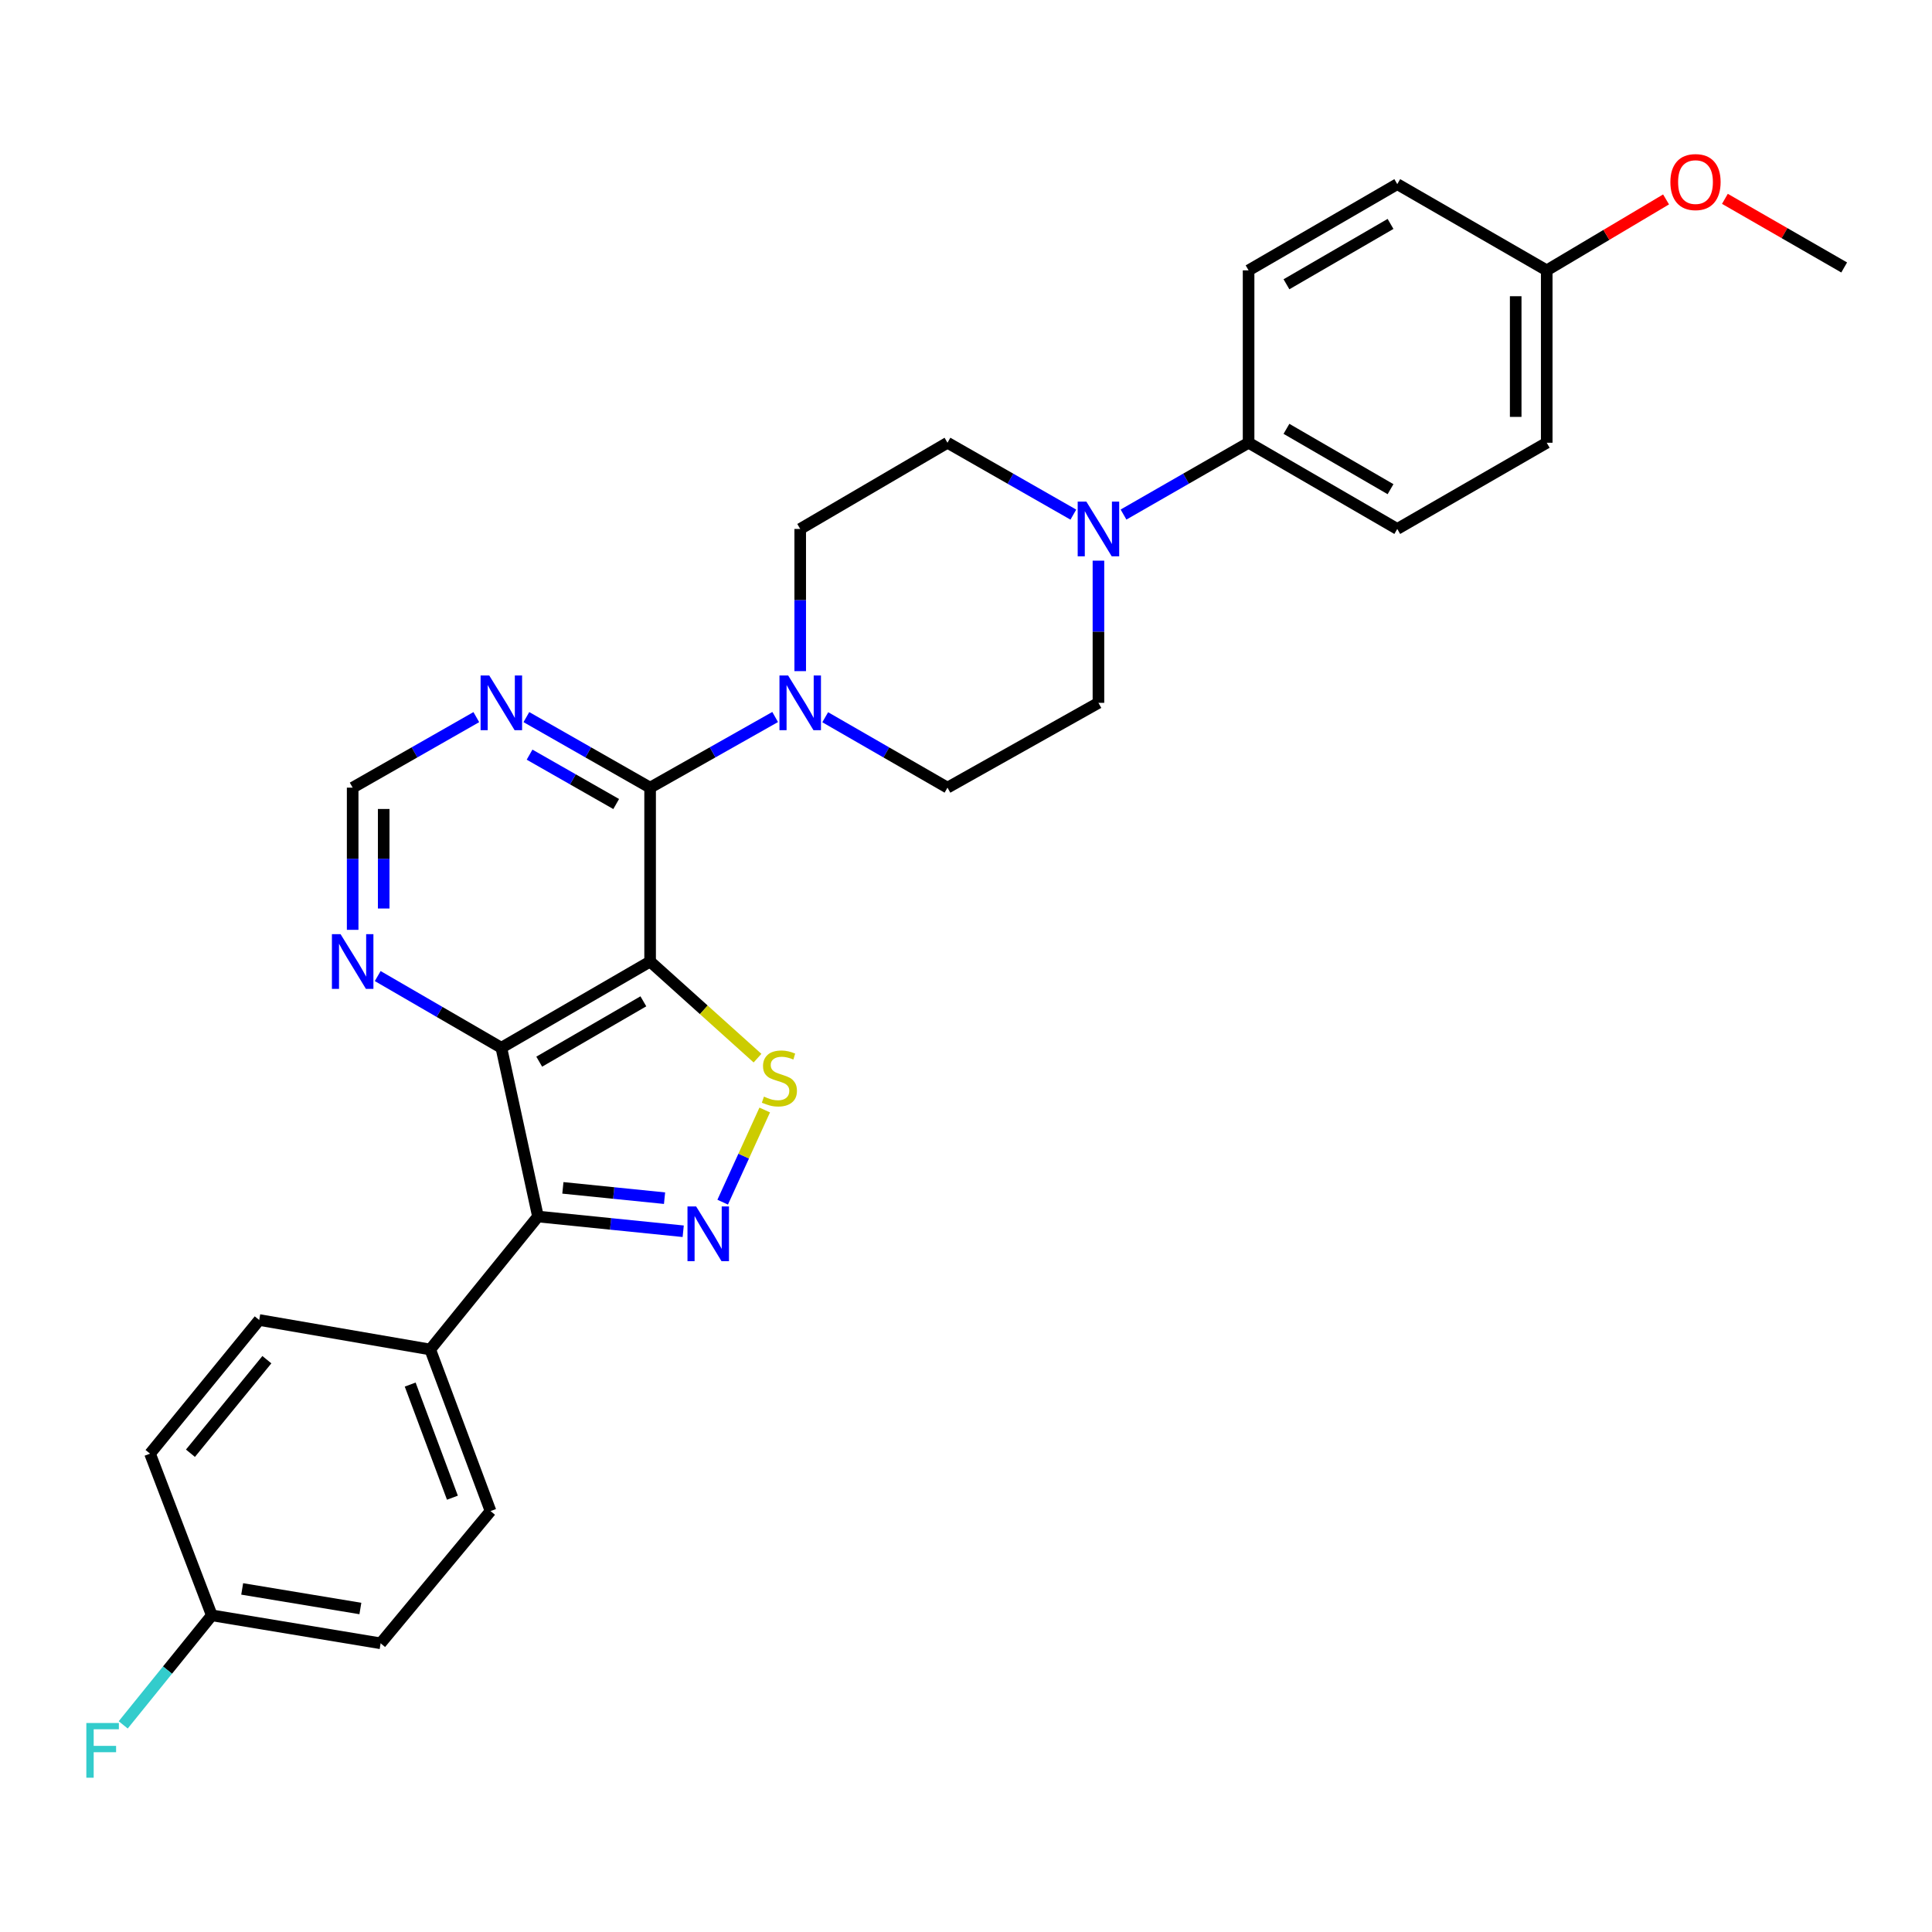 <?xml version='1.0' encoding='iso-8859-1'?>
<svg version='1.1' baseProfile='full'
              xmlns='http://www.w3.org/2000/svg'
                      xmlns:rdkit='http://www.rdkit.org/xml'
                      xmlns:xlink='http://www.w3.org/1999/xlink'
                  xml:space='preserve'
width='1000px' height='1000px' viewBox='0 0 1000 1000'>
<!-- END OF HEADER -->
<rect style='opacity:1.0;fill:#FFFFFF;stroke:none' width='1000' height='1000' x='0' y='0'> </rect>
<path class='bond-1' d='M 336.499,497.69 L 259.496,542.318' style='fill:none;fill-rule:evenodd;stroke:#000000;stroke-width:6px;stroke-linecap:butt;stroke-linejoin:miter;stroke-opacity:1' />
<path class='bond-1' d='M 333.003,518.282 L 279.101,549.521' style='fill:none;fill-rule:evenodd;stroke:#000000;stroke-width:6px;stroke-linecap:butt;stroke-linejoin:miter;stroke-opacity:1' />
<path class='bond-3' d='M 336.499,497.69 L 364.293,522.693' style='fill:none;fill-rule:evenodd;stroke:#000000;stroke-width:6px;stroke-linecap:butt;stroke-linejoin:miter;stroke-opacity:1' />
<path class='bond-3' d='M 364.293,522.693 L 392.087,547.697' style='fill:none;fill-rule:evenodd;stroke:#CCCC00;stroke-width:6px;stroke-linecap:butt;stroke-linejoin:miter;stroke-opacity:1' />
<path class='bond-4' d='M 336.499,497.69 L 336.499,407.686' style='fill:none;fill-rule:evenodd;stroke:#000000;stroke-width:6px;stroke-linecap:butt;stroke-linejoin:miter;stroke-opacity:1' />
<path class='bond-0' d='M 374.054,622.235 L 384.937,598.386' style='fill:none;fill-rule:evenodd;stroke:#0000FF;stroke-width:6px;stroke-linecap:butt;stroke-linejoin:miter;stroke-opacity:1' />
<path class='bond-0' d='M 384.937,598.386 L 395.82,574.538' style='fill:none;fill-rule:evenodd;stroke:#CCCC00;stroke-width:6px;stroke-linecap:butt;stroke-linejoin:miter;stroke-opacity:1' />
<path class='bond-29' d='M 353.626,637.299 L 316.038,633.485' style='fill:none;fill-rule:evenodd;stroke:#0000FF;stroke-width:6px;stroke-linecap:butt;stroke-linejoin:miter;stroke-opacity:1' />
<path class='bond-29' d='M 316.038,633.485 L 278.45,629.672' style='fill:none;fill-rule:evenodd;stroke:#000000;stroke-width:6px;stroke-linecap:butt;stroke-linejoin:miter;stroke-opacity:1' />
<path class='bond-29' d='M 343.971,620.174 L 317.659,617.505' style='fill:none;fill-rule:evenodd;stroke:#0000FF;stroke-width:6px;stroke-linecap:butt;stroke-linejoin:miter;stroke-opacity:1' />
<path class='bond-29' d='M 317.659,617.505 L 291.348,614.835' style='fill:none;fill-rule:evenodd;stroke:#000000;stroke-width:6px;stroke-linecap:butt;stroke-linejoin:miter;stroke-opacity:1' />
<path class='bond-2' d='M 259.496,542.318 L 278.45,629.672' style='fill:none;fill-rule:evenodd;stroke:#000000;stroke-width:6px;stroke-linecap:butt;stroke-linejoin:miter;stroke-opacity:1' />
<path class='bond-8' d='M 259.496,542.318 L 227.499,523.763' style='fill:none;fill-rule:evenodd;stroke:#000000;stroke-width:6px;stroke-linecap:butt;stroke-linejoin:miter;stroke-opacity:1' />
<path class='bond-8' d='M 227.499,523.763 L 195.502,505.208' style='fill:none;fill-rule:evenodd;stroke:#0000FF;stroke-width:6px;stroke-linecap:butt;stroke-linejoin:miter;stroke-opacity:1' />
<path class='bond-9' d='M 278.45,629.672 L 222.677,698.491' style='fill:none;fill-rule:evenodd;stroke:#000000;stroke-width:6px;stroke-linecap:butt;stroke-linejoin:miter;stroke-opacity:1' />
<path class='bond-5' d='M 336.499,407.686 L 368.858,389.402' style='fill:none;fill-rule:evenodd;stroke:#000000;stroke-width:6px;stroke-linecap:butt;stroke-linejoin:miter;stroke-opacity:1' />
<path class='bond-5' d='M 368.858,389.402 L 401.218,371.119' style='fill:none;fill-rule:evenodd;stroke:#0000FF;stroke-width:6px;stroke-linecap:butt;stroke-linejoin:miter;stroke-opacity:1' />
<path class='bond-7' d='M 336.499,407.686 L 304.475,389.431' style='fill:none;fill-rule:evenodd;stroke:#000000;stroke-width:6px;stroke-linecap:butt;stroke-linejoin:miter;stroke-opacity:1' />
<path class='bond-7' d='M 304.475,389.431 L 272.452,371.175' style='fill:none;fill-rule:evenodd;stroke:#0000FF;stroke-width:6px;stroke-linecap:butt;stroke-linejoin:miter;stroke-opacity:1' />
<path class='bond-7' d='M 318.937,416.164 L 296.52,403.385' style='fill:none;fill-rule:evenodd;stroke:#000000;stroke-width:6px;stroke-linecap:butt;stroke-linejoin:miter;stroke-opacity:1' />
<path class='bond-7' d='M 296.52,403.385 L 274.104,390.607' style='fill:none;fill-rule:evenodd;stroke:#0000FF;stroke-width:6px;stroke-linecap:butt;stroke-linejoin:miter;stroke-opacity:1' />
<path class='bond-12' d='M 414.188,347.38 L 414.188,310.583' style='fill:none;fill-rule:evenodd;stroke:#0000FF;stroke-width:6px;stroke-linecap:butt;stroke-linejoin:miter;stroke-opacity:1' />
<path class='bond-12' d='M 414.188,310.583 L 414.188,273.785' style='fill:none;fill-rule:evenodd;stroke:#000000;stroke-width:6px;stroke-linecap:butt;stroke-linejoin:miter;stroke-opacity:1' />
<path class='bond-13' d='M 427.127,371.241 L 458.771,389.463' style='fill:none;fill-rule:evenodd;stroke:#0000FF;stroke-width:6px;stroke-linecap:butt;stroke-linejoin:miter;stroke-opacity:1' />
<path class='bond-13' d='M 458.771,389.463 L 490.415,407.686' style='fill:none;fill-rule:evenodd;stroke:#000000;stroke-width:6px;stroke-linecap:butt;stroke-linejoin:miter;stroke-opacity:1' />
<path class='bond-6' d='M 568.551,290.196 L 568.551,326.993' style='fill:none;fill-rule:evenodd;stroke:#0000FF;stroke-width:6px;stroke-linecap:butt;stroke-linejoin:miter;stroke-opacity:1' />
<path class='bond-6' d='M 568.551,326.993 L 568.551,363.79' style='fill:none;fill-rule:evenodd;stroke:#000000;stroke-width:6px;stroke-linecap:butt;stroke-linejoin:miter;stroke-opacity:1' />
<path class='bond-10' d='M 581.531,266.333 L 613.899,247.75' style='fill:none;fill-rule:evenodd;stroke:#0000FF;stroke-width:6px;stroke-linecap:butt;stroke-linejoin:miter;stroke-opacity:1' />
<path class='bond-10' d='M 613.899,247.75 L 646.267,229.167' style='fill:none;fill-rule:evenodd;stroke:#000000;stroke-width:6px;stroke-linecap:butt;stroke-linejoin:miter;stroke-opacity:1' />
<path class='bond-31' d='M 555.561,266.368 L 522.988,247.767' style='fill:none;fill-rule:evenodd;stroke:#0000FF;stroke-width:6px;stroke-linecap:butt;stroke-linejoin:miter;stroke-opacity:1' />
<path class='bond-31' d='M 522.988,247.767 L 490.415,229.167' style='fill:none;fill-rule:evenodd;stroke:#000000;stroke-width:6px;stroke-linecap:butt;stroke-linejoin:miter;stroke-opacity:1' />
<path class='bond-11' d='M 246.541,371.179 L 214.54,389.432' style='fill:none;fill-rule:evenodd;stroke:#0000FF;stroke-width:6px;stroke-linecap:butt;stroke-linejoin:miter;stroke-opacity:1' />
<path class='bond-11' d='M 214.54,389.432 L 182.538,407.686' style='fill:none;fill-rule:evenodd;stroke:#000000;stroke-width:6px;stroke-linecap:butt;stroke-linejoin:miter;stroke-opacity:1' />
<path class='bond-30' d='M 182.538,481.28 L 182.538,444.483' style='fill:none;fill-rule:evenodd;stroke:#0000FF;stroke-width:6px;stroke-linecap:butt;stroke-linejoin:miter;stroke-opacity:1' />
<path class='bond-30' d='M 182.538,444.483 L 182.538,407.686' style='fill:none;fill-rule:evenodd;stroke:#000000;stroke-width:6px;stroke-linecap:butt;stroke-linejoin:miter;stroke-opacity:1' />
<path class='bond-30' d='M 198.601,470.241 L 198.601,444.483' style='fill:none;fill-rule:evenodd;stroke:#0000FF;stroke-width:6px;stroke-linecap:butt;stroke-linejoin:miter;stroke-opacity:1' />
<path class='bond-30' d='M 198.601,444.483 L 198.601,418.725' style='fill:none;fill-rule:evenodd;stroke:#000000;stroke-width:6px;stroke-linecap:butt;stroke-linejoin:miter;stroke-opacity:1' />
<path class='bond-16' d='M 222.677,698.491 L 253.901,782.133' style='fill:none;fill-rule:evenodd;stroke:#000000;stroke-width:6px;stroke-linecap:butt;stroke-linejoin:miter;stroke-opacity:1' />
<path class='bond-16' d='M 212.312,716.655 L 234.169,775.205' style='fill:none;fill-rule:evenodd;stroke:#000000;stroke-width:6px;stroke-linecap:butt;stroke-linejoin:miter;stroke-opacity:1' />
<path class='bond-17' d='M 222.677,698.491 L 134.171,683.232' style='fill:none;fill-rule:evenodd;stroke:#000000;stroke-width:6px;stroke-linecap:butt;stroke-linejoin:miter;stroke-opacity:1' />
<path class='bond-18' d='M 646.267,229.167 L 723.225,273.785' style='fill:none;fill-rule:evenodd;stroke:#000000;stroke-width:6px;stroke-linecap:butt;stroke-linejoin:miter;stroke-opacity:1' />
<path class='bond-18' d='M 665.867,221.964 L 719.738,253.197' style='fill:none;fill-rule:evenodd;stroke:#000000;stroke-width:6px;stroke-linecap:butt;stroke-linejoin:miter;stroke-opacity:1' />
<path class='bond-19' d='M 646.267,229.167 L 646.267,139.939' style='fill:none;fill-rule:evenodd;stroke:#000000;stroke-width:6px;stroke-linecap:butt;stroke-linejoin:miter;stroke-opacity:1' />
<path class='bond-15' d='M 414.188,273.785 L 490.415,229.167' style='fill:none;fill-rule:evenodd;stroke:#000000;stroke-width:6px;stroke-linecap:butt;stroke-linejoin:miter;stroke-opacity:1' />
<path class='bond-14' d='M 490.415,407.686 L 568.551,363.79' style='fill:none;fill-rule:evenodd;stroke:#000000;stroke-width:6px;stroke-linecap:butt;stroke-linejoin:miter;stroke-opacity:1' />
<path class='bond-22' d='M 253.901,782.133 L 197.012,850.578' style='fill:none;fill-rule:evenodd;stroke:#000000;stroke-width:6px;stroke-linecap:butt;stroke-linejoin:miter;stroke-opacity:1' />
<path class='bond-23' d='M 134.171,683.232 L 77.658,752.408' style='fill:none;fill-rule:evenodd;stroke:#000000;stroke-width:6px;stroke-linecap:butt;stroke-linejoin:miter;stroke-opacity:1' />
<path class='bond-23' d='M 138.134,703.771 L 98.574,752.194' style='fill:none;fill-rule:evenodd;stroke:#000000;stroke-width:6px;stroke-linecap:butt;stroke-linejoin:miter;stroke-opacity:1' />
<path class='bond-25' d='M 723.225,273.785 L 800.585,229.167' style='fill:none;fill-rule:evenodd;stroke:#000000;stroke-width:6px;stroke-linecap:butt;stroke-linejoin:miter;stroke-opacity:1' />
<path class='bond-24' d='M 646.267,139.939 L 723.225,95.311' style='fill:none;fill-rule:evenodd;stroke:#000000;stroke-width:6px;stroke-linecap:butt;stroke-linejoin:miter;stroke-opacity:1' />
<path class='bond-24' d='M 665.869,147.14 L 719.739,115.901' style='fill:none;fill-rule:evenodd;stroke:#000000;stroke-width:6px;stroke-linecap:butt;stroke-linejoin:miter;stroke-opacity:1' />
<path class='bond-20' d='M 109.622,836.095 L 77.658,752.408' style='fill:none;fill-rule:evenodd;stroke:#000000;stroke-width:6px;stroke-linecap:butt;stroke-linejoin:miter;stroke-opacity:1' />
<path class='bond-26' d='M 109.622,836.095 L 86.699,864.444' style='fill:none;fill-rule:evenodd;stroke:#000000;stroke-width:6px;stroke-linecap:butt;stroke-linejoin:miter;stroke-opacity:1' />
<path class='bond-26' d='M 86.699,864.444 L 63.776,892.793' style='fill:none;fill-rule:evenodd;stroke:#33CCCC;stroke-width:6px;stroke-linecap:butt;stroke-linejoin:miter;stroke-opacity:1' />
<path class='bond-32' d='M 109.622,836.095 L 197.012,850.578' style='fill:none;fill-rule:evenodd;stroke:#000000;stroke-width:6px;stroke-linecap:butt;stroke-linejoin:miter;stroke-opacity:1' />
<path class='bond-32' d='M 125.357,822.421 L 186.53,832.559' style='fill:none;fill-rule:evenodd;stroke:#000000;stroke-width:6px;stroke-linecap:butt;stroke-linejoin:miter;stroke-opacity:1' />
<path class='bond-21' d='M 800.585,139.939 L 723.225,95.311' style='fill:none;fill-rule:evenodd;stroke:#000000;stroke-width:6px;stroke-linecap:butt;stroke-linejoin:miter;stroke-opacity:1' />
<path class='bond-27' d='M 800.585,139.939 L 831.466,121.58' style='fill:none;fill-rule:evenodd;stroke:#000000;stroke-width:6px;stroke-linecap:butt;stroke-linejoin:miter;stroke-opacity:1' />
<path class='bond-27' d='M 831.466,121.58 L 862.348,103.22' style='fill:none;fill-rule:evenodd;stroke:#FF0000;stroke-width:6px;stroke-linecap:butt;stroke-linejoin:miter;stroke-opacity:1' />
<path class='bond-33' d='M 800.585,139.939 L 800.585,229.167' style='fill:none;fill-rule:evenodd;stroke:#000000;stroke-width:6px;stroke-linecap:butt;stroke-linejoin:miter;stroke-opacity:1' />
<path class='bond-33' d='M 784.522,153.323 L 784.522,215.783' style='fill:none;fill-rule:evenodd;stroke:#000000;stroke-width:6px;stroke-linecap:butt;stroke-linejoin:miter;stroke-opacity:1' />
<path class='bond-28' d='M 892.807,102.917 L 923.676,120.678' style='fill:none;fill-rule:evenodd;stroke:#FF0000;stroke-width:6px;stroke-linecap:butt;stroke-linejoin:miter;stroke-opacity:1' />
<path class='bond-28' d='M 923.676,120.678 L 954.545,138.44' style='fill:none;fill-rule:evenodd;stroke:#000000;stroke-width:6px;stroke-linecap:butt;stroke-linejoin:miter;stroke-opacity:1' />
<path  class='atom-1' d='M 360.32 624.453
L 369.6 639.453
Q 370.52 640.933, 372 643.613
Q 373.48 646.293, 373.56 646.453
L 373.56 624.453
L 377.32 624.453
L 377.32 652.773
L 373.44 652.773
L 363.48 636.373
Q 362.32 634.453, 361.08 632.253
Q 359.88 630.053, 359.52 629.373
L 359.52 652.773
L 355.84 652.773
L 355.84 624.453
L 360.32 624.453
' fill='#0000FF'/>
<path  class='atom-4' d='M 395.417 567.609
Q 395.737 567.729, 397.057 568.289
Q 398.377 568.849, 399.817 569.209
Q 401.297 569.529, 402.737 569.529
Q 405.417 569.529, 406.977 568.249
Q 408.537 566.929, 408.537 564.649
Q 408.537 563.089, 407.737 562.129
Q 406.977 561.169, 405.777 560.649
Q 404.577 560.129, 402.577 559.529
Q 400.057 558.769, 398.537 558.049
Q 397.057 557.329, 395.977 555.809
Q 394.937 554.289, 394.937 551.729
Q 394.937 548.169, 397.337 545.969
Q 399.777 543.769, 404.577 543.769
Q 407.857 543.769, 411.577 545.329
L 410.657 548.409
Q 407.257 547.009, 404.697 547.009
Q 401.937 547.009, 400.417 548.169
Q 398.897 549.289, 398.937 551.249
Q 398.937 552.769, 399.697 553.689
Q 400.497 554.609, 401.617 555.129
Q 402.777 555.649, 404.697 556.249
Q 407.257 557.049, 408.777 557.849
Q 410.297 558.649, 411.377 560.289
Q 412.497 561.889, 412.497 564.649
Q 412.497 568.569, 409.857 570.689
Q 407.257 572.769, 402.897 572.769
Q 400.377 572.769, 398.457 572.209
Q 396.577 571.689, 394.337 570.769
L 395.417 567.609
' fill='#CCCC00'/>
<path  class='atom-6' d='M 407.928 349.63
L 417.208 364.63
Q 418.128 366.11, 419.608 368.79
Q 421.088 371.47, 421.168 371.63
L 421.168 349.63
L 424.928 349.63
L 424.928 377.95
L 421.048 377.95
L 411.088 361.55
Q 409.928 359.63, 408.688 357.43
Q 407.488 355.23, 407.128 354.55
L 407.128 377.95
L 403.448 377.95
L 403.448 349.63
L 407.928 349.63
' fill='#0000FF'/>
<path  class='atom-7' d='M 562.291 259.625
L 571.571 274.625
Q 572.491 276.105, 573.971 278.785
Q 575.451 281.465, 575.531 281.625
L 575.531 259.625
L 579.291 259.625
L 579.291 287.945
L 575.411 287.945
L 565.451 271.545
Q 564.291 269.625, 563.051 267.425
Q 561.851 265.225, 561.491 264.545
L 561.491 287.945
L 557.811 287.945
L 557.811 259.625
L 562.291 259.625
' fill='#0000FF'/>
<path  class='atom-8' d='M 253.236 349.63
L 262.516 364.63
Q 263.436 366.11, 264.916 368.79
Q 266.396 371.47, 266.476 371.63
L 266.476 349.63
L 270.236 349.63
L 270.236 377.95
L 266.356 377.95
L 256.396 361.55
Q 255.236 359.63, 253.996 357.43
Q 252.796 355.23, 252.436 354.55
L 252.436 377.95
L 248.756 377.95
L 248.756 349.63
L 253.236 349.63
' fill='#0000FF'/>
<path  class='atom-9' d='M 176.278 483.53
L 185.558 498.53
Q 186.478 500.01, 187.958 502.69
Q 189.438 505.37, 189.518 505.53
L 189.518 483.53
L 193.278 483.53
L 193.278 511.85
L 189.398 511.85
L 179.438 495.45
Q 178.278 493.53, 177.038 491.33
Q 175.838 489.13, 175.478 488.45
L 175.478 511.85
L 171.798 511.85
L 171.798 483.53
L 176.278 483.53
' fill='#0000FF'/>
<path  class='atom-27' d='M 44.689 891.825
L 61.529 891.825
L 61.529 895.065
L 48.489 895.065
L 48.489 903.665
L 60.089 903.665
L 60.089 906.945
L 48.489 906.945
L 48.489 920.145
L 44.689 920.145
L 44.689 891.825
' fill='#33CCCC'/>
<path  class='atom-28' d='M 864.587 94.24
Q 864.587 87.44, 867.947 83.64
Q 871.307 79.84, 877.587 79.84
Q 883.867 79.84, 887.227 83.64
Q 890.587 87.44, 890.587 94.24
Q 890.587 101.12, 887.187 105.04
Q 883.787 108.92, 877.587 108.92
Q 871.347 108.92, 867.947 105.04
Q 864.587 101.16, 864.587 94.24
M 877.587 105.72
Q 881.907 105.72, 884.227 102.84
Q 886.587 99.92, 886.587 94.24
Q 886.587 88.68, 884.227 85.88
Q 881.907 83.04, 877.587 83.04
Q 873.267 83.04, 870.907 85.84
Q 868.587 88.64, 868.587 94.24
Q 868.587 99.96, 870.907 102.84
Q 873.267 105.72, 877.587 105.72
' fill='#FF0000'/>
</svg>
